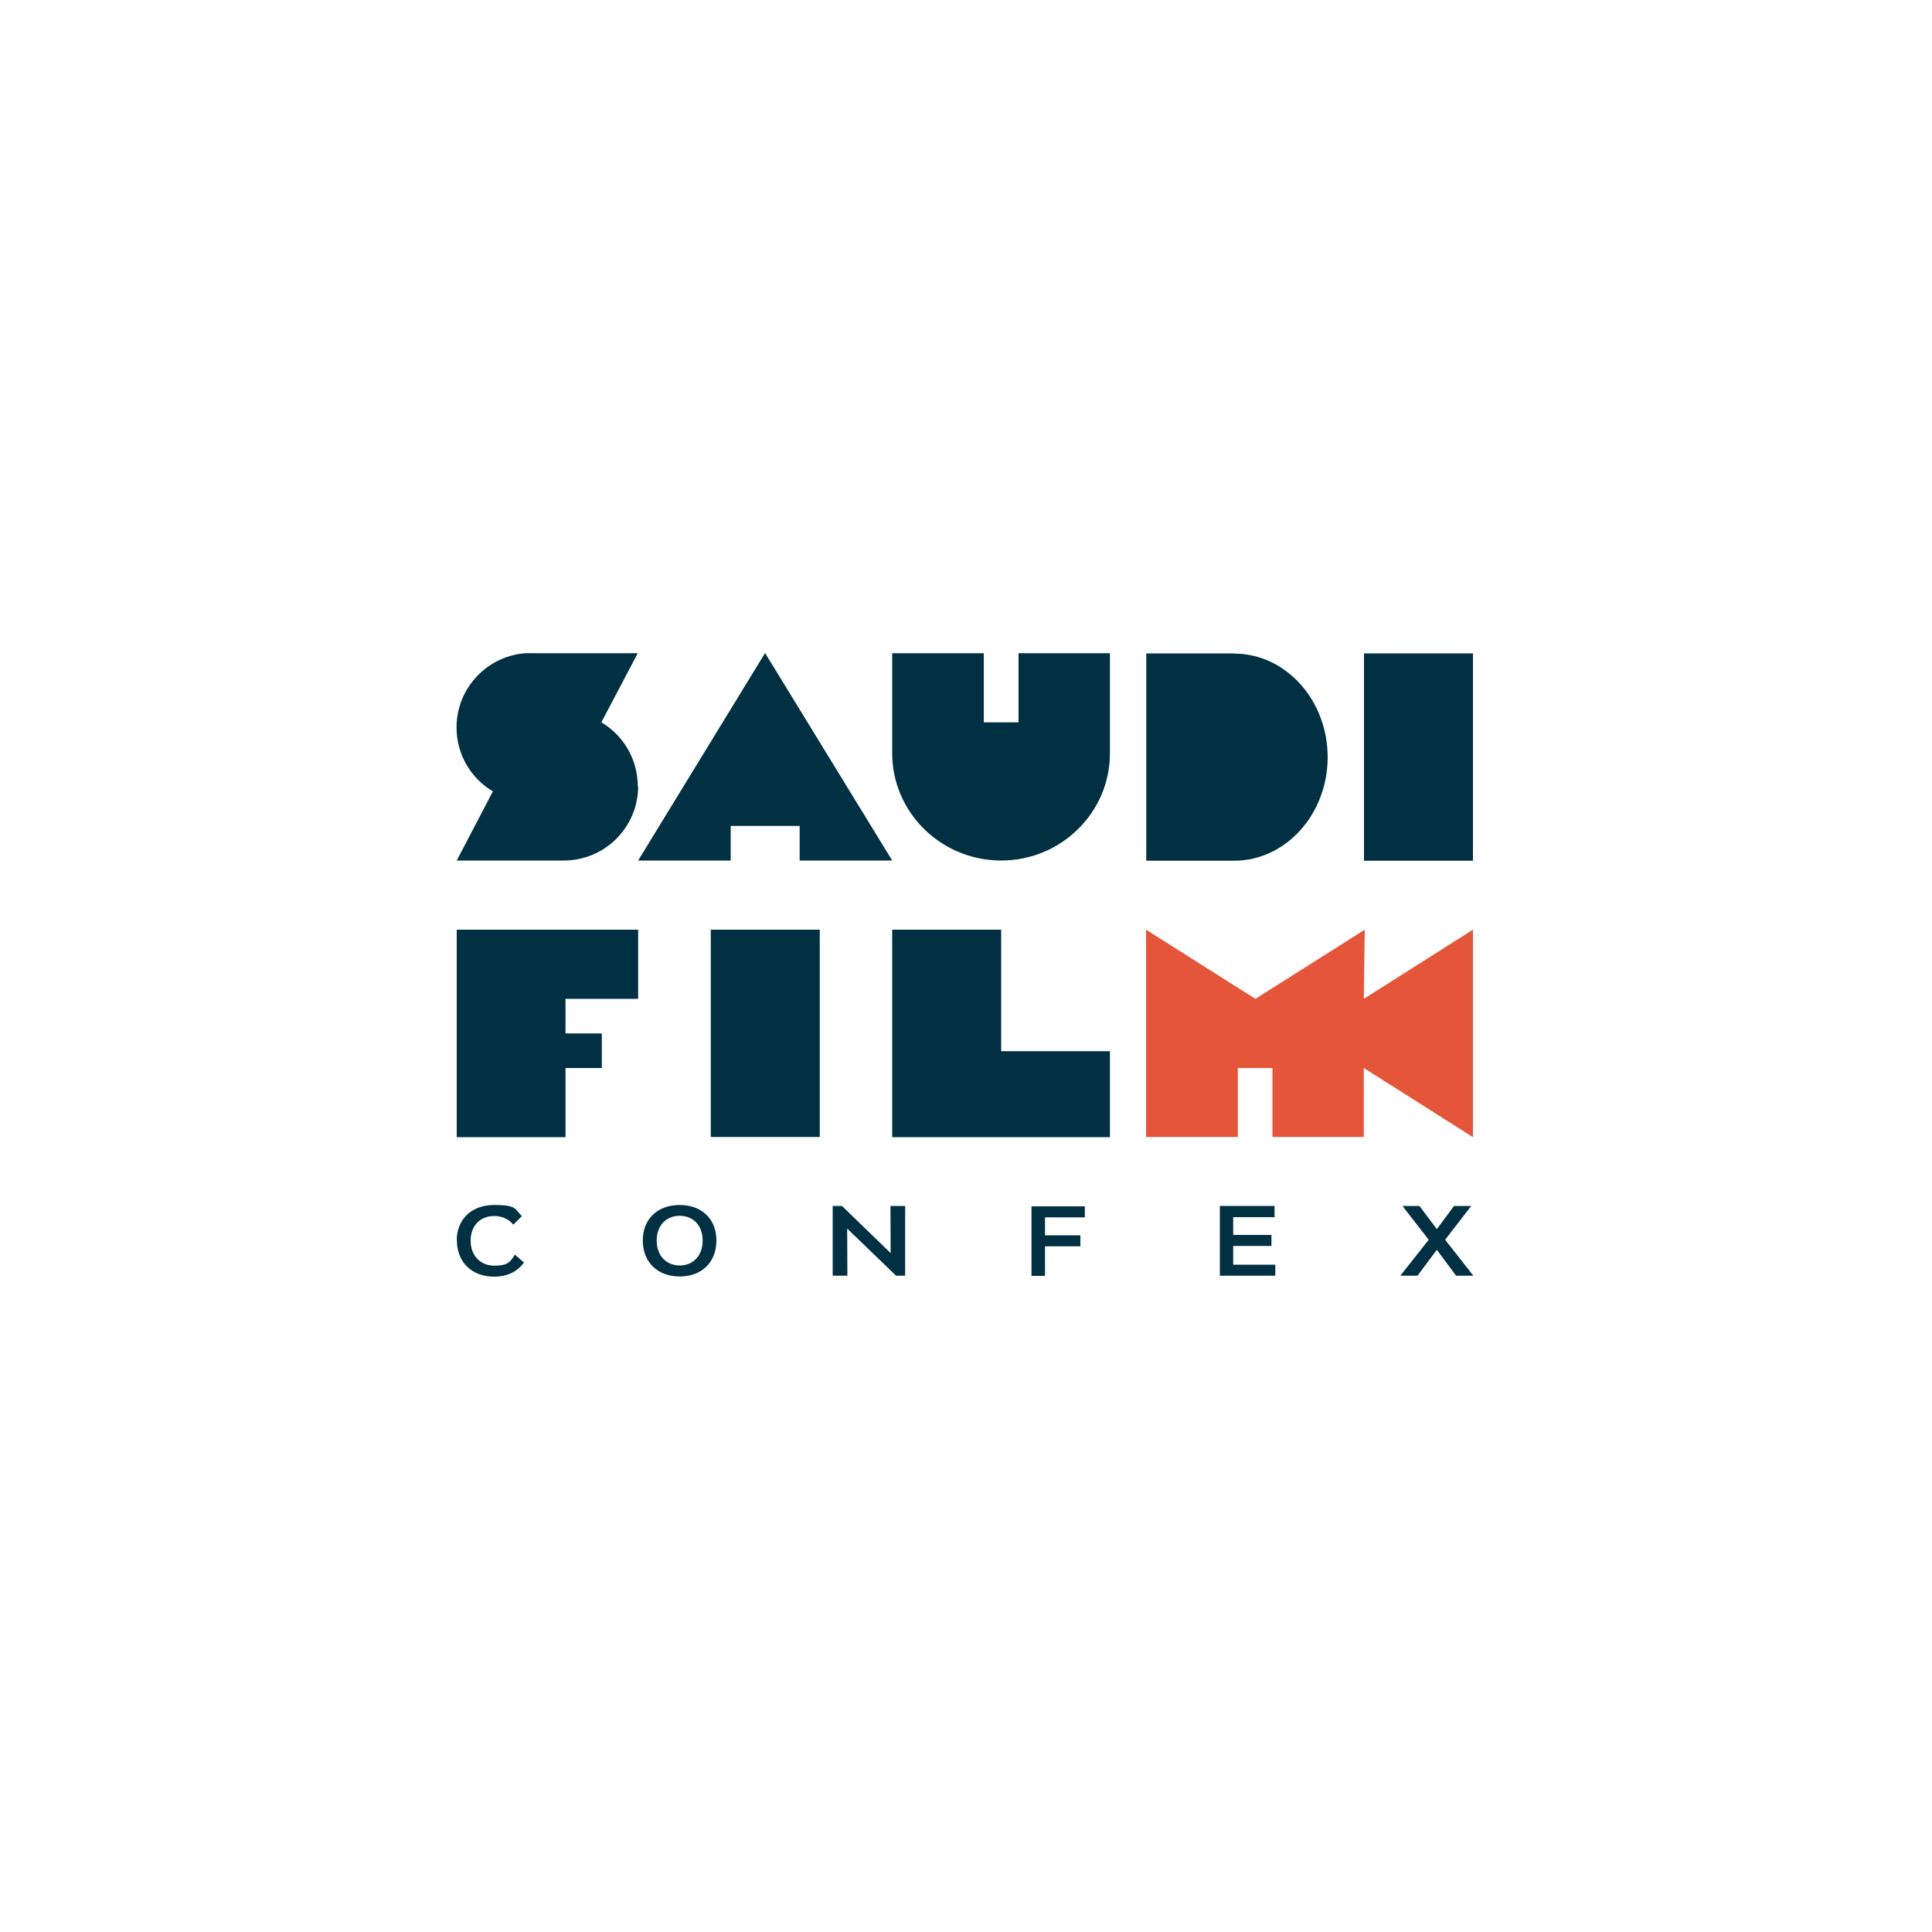 <?xml version="1.0" encoding="UTF-8"?>
<svg xmlns="http://www.w3.org/2000/svg" version="1.1" viewBox="0 0 1000 1000">
  <defs>
    <style>
      .cls-1 {
        fill: #003042;
      }

      .cls-2 {
        fill: #e4553a;
      }
    </style>
  </defs>
  <!-- Generator: Adobe Illustrator 28.7.1, SVG Export Plug-In . SVG Version: 1.2.0 Build 142)  -->
  <g>
    <g id="Layer_1">
      <g>
        <path class="cls-1" d="M574.5,338.1v51.8c0,30.6-25.2,55.5-56.3,55.5s-56.4-24.9-56.4-55.5v-51.8h47.4v35.8h-.9c0,0,.9,0,.9,0h0c0,0,18,0,18,0v-35.8h47.4,0Z"/>
        <polygon class="cls-1" points="526.1 373.8 527.1 373.8 527.1 373.8 526.1 373.8"/>
        <path class="cls-1" d="M638.8,338.2h-45.5v107.3h45.5c26.7,0,48.4-24.1,48.4-53.6s-21.7-53.6-48.4-53.6"/>
        <rect class="cls-1" x="706" y="338.2" width="56.4" height="107.3"/>
        <polygon class="cls-1" points="330.3 517 330.3 481.2 236.4 481.2 236.4 588.6 292.7 588.6 292.7 552.8 311.5 552.8 311.5 534.9 292.7 534.9 292.7 517 330.3 517"/>
        <rect class="cls-1" x="367.9" y="481.2" width="56.4" height="107.3"/>
        <polygon class="cls-1" points="518.2 544.1 518.2 481.2 461.8 481.2 461.8 588.6 574.5 588.6 574.5 544.1 518.2 544.1"/>
        <polygon class="cls-2" points="762.4 481.2 762.4 588.6 705.9 552.8 705.9 588.5 658.6 588.5 658.6 552.8 640.7 552.8 640.7 588.5 593.2 588.5 593.2 481.2 649.8 517 706.4 481.2 705.9 517 762.4 481.2"/>
        <path class="cls-1" d="M236.4,642.1c0-11.1,7.8-18.4,19.3-18.4s10.8,1.9,14.4,5.8l-4.4,4.4c-2.1-2.6-5.5-4.5-9.9-4.5-7.3,0-12.2,5.1-12.2,12.8s5,12.9,12.3,12.9,8.3-2.2,10.6-5.7l4.7,4.1c-3.5,4.8-8.8,7.3-15.4,7.3-11.6,0-19.3-7.5-19.3-18.7"/>
        <path class="cls-1" d="M351.8,655c-7.1,0-11.9-5.2-11.9-12.9s4.8-12.8,11.9-12.8,11.9,5.1,11.9,12.8c0,7.7-4.8,12.9-11.9,12.9M351.8,623.7c-11.5,0-19.1,7.3-19.1,18.4s7.6,18.6,19.1,18.6,19-7.4,19-18.6-7.6-18.4-19-18.4"/>
        <polygon class="cls-1" points="431 624.2 435.8 624.2 461 648.6 460.9 624.2 468.5 624.2 468.5 660.3 463.8 660.3 438.5 635.9 438.6 660.3 431 660.3 431 624.2"/>
        <polygon class="cls-1" points="540.9 630.1 540.9 639.4 559.2 639.4 559.2 645.1 540.9 645.1 540.9 660.4 533.9 660.4 533.9 624.4 561.5 624.4 561.5 630.1 540.9 630.1"/>
        <polygon class="cls-1" points="660.1 654.6 660.1 660.3 631.4 660.3 631.4 624.2 659.7 624.2 659.7 630 638.3 630 638.3 639.2 658.1 639.2 658.1 644.9 638.3 644.9 638.3 654.6 660.1 654.6"/>
        <polygon class="cls-1" points="753.7 660.3 743.7 646.9 733.7 660.3 724.8 660.3 739.5 641.7 725.9 624.2 734.7 624.2 743.7 636.2 752.6 624.2 761.5 624.2 748 641.7 762.6 660.3 753.7 660.3"/>
        <path class="cls-1" d="M311.5,373.8l-.2.3c-.1-.2-.2-.4-.2-.6.1,0,.3.1.4.2h0Z"/>
        <path class="cls-1" d="M311.5,373.8l-.2.3c-.1-.2-.2-.4-.2-.6.1,0,.3.1.4.2h0Z"/>
        <path class="cls-1" d="M330.3,406.9c0,21.3-17.2,38.5-38.5,38.5h-1.7c-.7,0-1.3,0-2.1,0h-51.6l18.2-34.8.5-1c-11.3-6.7-18.8-19-18.8-33.1,0-19.9,15.2-36.3,34.5-38.3.4,0,.9-.1,1.3-.1.7,0,1.3,0,1.9,0h56.1l-18.8,35.7s-.3-.1-.4-.2c0,.2.1.4.2.6l.2-.3c11.3,6.7,18.8,19,18.8,33.1h0Z"/>
        <path class="cls-1" d="M276.8,338.1h-2.6c-.7,0-1.3,0-1.9,0,.9,0,1.7-.1,2.6-.1s1.3,0,1.9,0Z"/>
        <polygon class="cls-1" points="413.9 445.4 413.9 427.5 378.2 427.5 378.2 445.4 330.3 445.4 396 338 461.8 445.4 413.9 445.4"/>
        <rect class="cls-1" x="508.2" y="373.8" width=".9" height="0"/>
        <rect class="cls-1" x="508.2" y="373.8" width=".9" height="0"/>
      </g>
    </g>
  </g>
</svg>